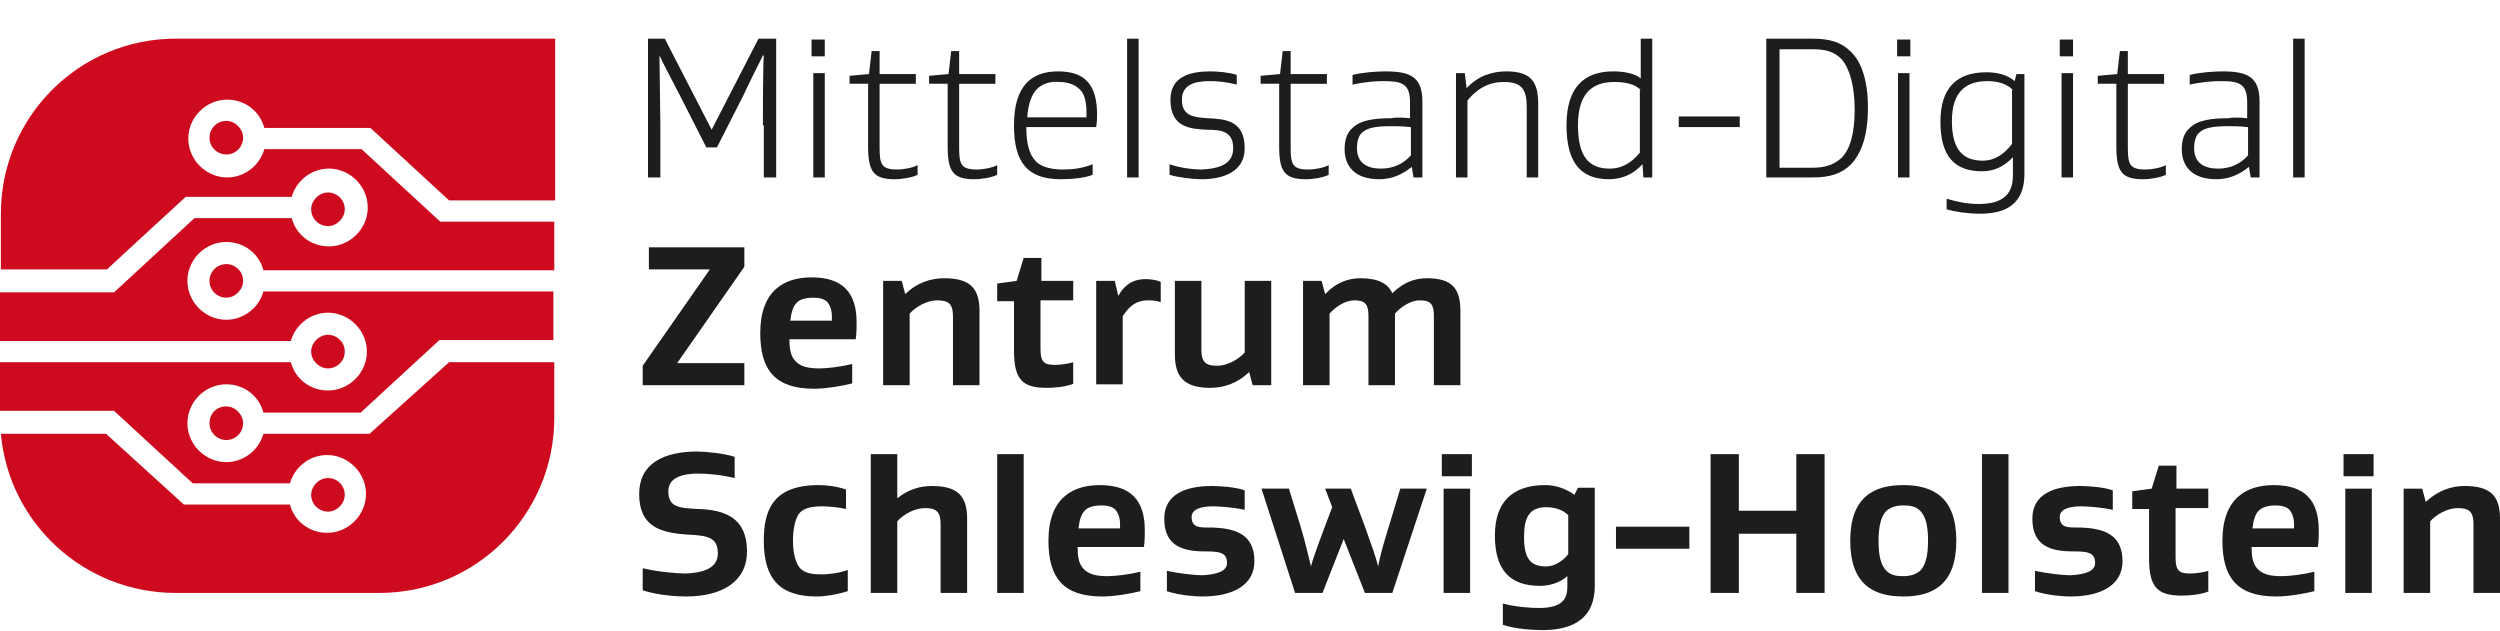 <?xml version="1.0" encoding="UTF-8"?>
<svg xmlns="http://www.w3.org/2000/svg" width="400" height="101" viewBox="0.5 494.5 400 101" xml:space="preserve">
  <path d="M122.565 514.549c0-1.98 0-9.335.142-11.174h-.142c-.424.849-2.688 5.375-3.112 6.365l-4.243 8.345h-1.697l-4.243-8.345c-.424-.85-2.829-5.375-3.253-6.365 0 1.98.142 9.336.142 11.174v8.346h-1.98v-22.207h2.688l7.497 14.568 7.497-14.568h2.829v22.207h-1.98v-8.346h-.145zm9.901-11.032h-2.122v-2.688h2.122v2.688zm0 19.378h-1.838v-16.691h1.838v16.691zm14.851-.425c-.849.425-2.405.707-3.677.707-3.395 0-4.244-1.272-4.244-5.233v-10.042h-2.97v-1.273l3.112-.282.424-3.678h1.273v3.678h5.799v1.556h-5.799v10.184c0 2.688.283 3.536 2.829 3.536.99 0 2.546-.283 3.253-.707v1.554zm12.73 0c-.849.425-2.404.707-3.678.707-3.395 0-4.243-1.272-4.243-5.233v-10.042h-2.971v-1.273l3.112-.282.424-3.678h1.273v3.678h5.799v1.556h-5.799v10.184c0 2.688.283 3.536 2.829 3.536.991 0 2.546-.283 3.253-.707v1.554h.001zm4.668-7.638c0 2.546.424 4.385 1.556 5.516.849.85 2.404 1.273 4.243 1.273 1.415 0 3.111-.142 4.809-.849v1.697c-1.415.565-3.536.707-5.092.707-5.234 0-7.497-2.546-7.497-8.628 0-6.365 2.829-8.628 7.072-8.628 4.526 0 6.224 2.405 6.224 6.931 0 .283 0 1.131-.142 1.98h-11.173zm1.698-6.082c-.849.848-1.415 2.404-1.556 4.525h9.477v-.707c0-1.697-.283-3.111-1.132-3.818-.707-.707-1.838-1.132-3.252-1.132-1.416-.141-2.689.283-3.537 1.132zm16.265 14.145h-1.839v-22.207h1.839v22.207zm15.134-4.668c0-2.688-1.839-2.971-4.244-2.971-2.545-.142-5.799-.283-5.799-4.809 0-3.678 3.112-4.526 6.365-4.526 1.132 0 2.97.142 4.243.565v1.557c-1.556-.425-3.111-.566-4.385-.566-2.545 0-4.385.707-4.385 2.971 0 2.688 1.98 2.828 4.244 2.971 2.829.141 5.799.424 5.799 4.809 0 3.818-3.536 4.95-6.931 4.95-1.273 0-3.678-.282-5.092-.707v-1.697c1.556.565 3.678.849 5.092.849 3.114-.144 5.093-.992 5.093-3.396zm15.276 4.243c-.849.425-2.405.707-3.677.707-3.396 0-4.244-1.272-4.244-5.233v-10.042h-2.971v-1.273l3.112-.282.424-3.678h1.273v3.678h5.799v1.556h-5.799v10.184c0 2.688.282 3.536 2.828 3.536.99 0 2.546-.283 3.254-.707v1.554zm13.013-9.052v-2.547c0-2.97-1.273-3.395-4.243-3.395-1.273 0-3.112.142-4.951.566v-1.557c1.697-.424 3.961-.565 5.233-.565 3.961 0 5.941.849 5.941 4.81v12.164h-1.415l-.282-1.697c-1.557 1.272-3.254 1.979-5.233 1.979-1.698 0-3.254-.425-4.244-1.415-.849-.848-1.272-1.979-1.272-3.395 0-1.555.424-2.687 1.272-3.395 1.274-1.272 3.536-1.555 6.224-1.555.424-.141 1.838-.141 2.97.002zm0 1.414c-1.132-.143-2.404-.143-2.971-.143-2.688 0-3.96.283-4.809 1.133-.425.424-.707 1.272-.707 2.404 0 2.404 1.697 3.253 3.818 3.253 2.122 0 3.678-.849 4.81-2.122v-4.525h-.141zm9.053-6.224c1.838-1.98 4.102-2.688 6.364-2.688 4.103 0 5.093 1.839 5.093 5.233v11.74h-1.839v-11.316c0-2.828-.849-3.96-3.679-3.96-2.263 0-4.242.99-5.799 2.97v12.307h-1.838v-16.691h1.414l.284 2.405zm22.772 14.569c-4.527 0-6.789-2.687-6.789-8.628 0-5.94 2.688-8.628 7.496-8.628 1.555 0 3.395.282 4.385 1.132v-6.365h1.838v22.207h-1.414l-.141-2.122c-1.557 1.697-3.395 2.404-5.375 2.404zm5.092-14.286c-.99-.989-2.547-1.272-4.244-1.272-3.535 0-5.799 1.839-5.799 6.931 0 4.951 1.697 6.931 5.094 6.931 1.838 0 3.393-.849 4.807-2.546v-10.043h.142zm15.841 5.941h-9.76v-1.697h9.76v1.697zm17.823 5.94c-1.557 1.556-3.396 2.122-6.225 2.122h-7.355v-22.207h7.355c2.828 0 4.668.566 6.225 2.121 1.697 1.697 2.688 4.668 2.688 8.912-.001 4.385-.991 7.214-2.688 9.052zm-1.557-16.831c-1.273-1.273-2.688-1.557-4.668-1.557h-5.232v18.953h5.232c1.98 0 3.395-.424 4.668-1.555 1.414-1.416 2.121-3.961 2.121-7.78s-.848-6.647-2.121-8.061zm11.031-.424h-2.121v-2.688h2.121v2.688zm-.14 19.378h-1.838v-16.691h1.838v16.691zm18.388-.567c0 5.658-4.104 6.365-7.215 6.365-1.697 0-3.818-.283-5.232-.707v-1.697c1.414.424 3.111.848 5.092.848 2.971 0 5.516-.848 5.516-4.525v-2.971c-1.414 1.557-3.111 2.264-4.951 2.264-4.385 0-6.646-2.404-6.646-7.922 0-5.516 2.688-7.92 7.355-7.92 1.414 0 3.252.283 4.525 1.414l.283-1.131h1.273v15.982zm-1.84-13.437c-.99-.989-2.404-1.414-4.102-1.414-3.395 0-5.658 1.697-5.658 6.365 0 4.525 1.697 6.365 4.951 6.365 1.84 0 3.395-.99 4.668-2.688v-8.629h.141zm9.62-5.374h-2.123v-2.688h2.123v2.688zm0 19.378h-1.84v-16.691h1.84v16.691zm14.851-.425c-.85.425-2.406.707-3.68.707-3.393 0-4.242-1.272-4.242-5.233v-10.042h-2.971v-1.273l3.111-.282.426-3.678h1.273v3.678h5.799v1.556h-5.799v10.184c0 2.688.283 3.536 2.828 3.536.99 0 2.545-.283 3.254-.707v1.554h.001zm13.012-9.052v-2.547c0-2.97-1.273-3.395-4.242-3.395-1.273 0-3.113.142-4.951.566v-1.557c1.697-.424 3.959-.565 5.232-.565 3.961 0 5.941.849 5.941 4.81v12.164h-1.414l-.283-1.697c-1.557 1.272-3.254 1.979-5.234 1.979-1.697 0-3.252-.425-4.242-1.415-.85-.848-1.273-1.979-1.273-3.395 0-1.555.424-2.687 1.273-3.395 1.273-1.272 3.535-1.555 6.223-1.555.423-.141 1.839-.141 2.97.002zm0 1.414c-1.131-.143-2.404-.143-2.971-.143-2.688 0-3.961.283-4.809 1.133-.424.424-.707 1.272-.707 2.404 0 2.404 1.697 3.253 3.818 3.253s3.678-.849 4.809-2.122v-4.525h-.14zm9.193 8.063h-1.838v-22.207h1.838v22.207zm-265.911 33.238v-3.111l10.75-15.418h-9.76v-3.535h15.276v3.111l-10.75 15.418h10.75v3.535h-16.266zm23.479-7.356c0 1.416.142 2.688.99 3.537.849.848 1.98 1.131 3.819 1.131 1.273 0 3.536-.283 5.233-.707v3.111c-1.697.424-4.243.85-6.082.85-6.224 0-8.628-2.971-8.628-8.912 0-6.789 3.819-8.91 8.204-8.91 4.951 0 7.214 2.404 7.214 7.213 0 .566 0 1.84-.142 2.688h-10.608zm1.132-5.798c-.566.566-.849 1.557-.99 2.83h6.648v-.708c0-.989-.283-1.698-.708-2.263-.566-.566-1.414-.707-2.263-.707s-2.122.14-2.687.848zm23.621-3.961c4.102 0 5.658 1.557 5.658 5.234v11.881h-4.243v-11.032c0-1.98-.707-2.546-2.546-2.546-1.556 0-3.395.99-4.385 2.121v11.457h-4.243v-16.69h2.97l.566 2.122c1.838-1.838 4.101-2.547 6.223-2.547zm20.792 16.832c-1.272.566-3.253.707-4.384.707-3.819 0-5.233-1.271-5.233-5.939v-7.922h-2.688v-2.828l3.112-.425 1.131-3.677h2.829v3.677h5.092v3.112h-5.233v7.779c0 2.264.707 2.547 2.404 2.547.566 0 1.98-.143 2.829-.426v3.395h.141zm11.457-16.69c.849 0 1.697.141 2.405.424v3.254c-.849-.283-1.698-.283-1.98-.283-2.263 0-3.253 1.273-4.102 2.546v10.89h-4.244v-16.548h2.971l.565 2.405c.848-1.557 2.121-2.688 4.385-2.688zm10.325 17.397c-4.102 0-5.658-1.697-5.658-5.373v-11.741h4.244v11.032c0 1.98.707 2.547 2.546 2.547 1.556 0 3.395-.99 4.385-2.121v-11.458h4.243v16.69h-2.97l-.566-2.121c-1.839 1.838-4.102 2.545-6.224 2.545zm29.137-15.134c1.697-1.696 3.536-2.405 5.517-2.405 3.96 0 5.375 1.557 5.375 5.234v11.881h-4.243v-11.032c0-1.98-.566-2.546-2.264-2.546-1.414 0-2.971.99-3.96 2.121v11.457h-4.244v-11.032c0-1.98-.565-2.546-2.263-2.546-1.414 0-2.971.99-3.96 2.121v11.457h-4.244v-16.69h2.971l.565 2.122c1.697-1.838 3.678-2.547 5.659-2.547 2.828 0 4.384.849 5.091 2.405zm-107.92 41.585c0-2.547-1.697-2.828-4.809-2.971-4.385-.283-7.779-1.273-7.779-6.508 0-4.807 3.819-6.787 9.335-6.787 1.132 0 4.243.283 5.941.848v3.395c-2.263-.566-4.667-.707-5.799-.707-3.253 0-4.809.99-4.809 2.83 0 2.545 1.697 2.688 4.809 2.828 4.243.141 7.779 1.414 7.779 6.789 0 4.809-3.96 7.213-9.759 7.213-1.132 0-4.385-.141-6.931-.99v-3.535c2.264.564 5.517.848 6.79.848 3.959-.142 5.232-1.415 5.232-3.253zm20.792 2.687v3.395c-1.839.564-3.678.848-4.951.848-5.94 0-8.486-2.828-8.486-8.91 0-4.668 1.273-8.912 8.77-8.912.99 0 2.829.143 4.384.707v3.113c-1.272-.283-2.829-.424-3.819-.424-1.697 0-2.829.283-3.536.988-.707.707-1.131 2.547-1.131 4.527s.424 3.535 1.131 4.385c.849.848 1.98.99 3.536.99.707 0 2.546-.142 4.102-.707zm3.677-18.529h4.244v7.072c1.697-1.416 3.677-1.98 5.516-1.98 4.102 0 5.658 1.555 5.658 5.232v11.881h-4.243V578.34c0-1.98-.707-2.545-2.546-2.545-1.556 0-3.395.988-4.385 2.119v11.457h-4.243v-22.205h-.001zm24.47 22.205h-4.243v-22.205h4.243v22.205zm8.627-7.353c0 1.414.142 2.688.99 3.535.849.85 1.98 1.133 3.819 1.133 1.273 0 3.536-.283 5.233-.709v3.113c-1.697.424-4.243.848-6.082.848-6.223 0-8.628-2.971-8.628-8.91 0-6.789 3.819-8.912 8.204-8.912 4.95 0 7.214 2.404 7.214 7.215 0 .564 0 1.838-.142 2.688h-10.608v-.001zm1.132-5.801c-.566.566-.849 1.557-.99 2.83h6.648v-.707c0-.99-.283-1.697-.708-2.264-.565-.564-1.415-.707-2.263-.707s-2.121.143-2.687.848zm22.772 8.345c0-1.695-1.273-1.838-3.536-1.838-3.536 0-6.506-.85-6.506-5.234 0-3.818 3.252-5.232 7.637-5.232.991 0 3.819.141 5.234.707v3.111c-1.839-.424-4.243-.564-5.092-.564-2.122 0-3.395.564-3.395 1.695 0 1.84 1.415 1.697 3.395 1.697 3.252.143 6.647.85 6.647 5.375 0 3.82-3.395 5.658-8.345 5.658-.99 0-3.536-.141-5.657-.848v-3.254c1.979.424 4.526.707 5.657.707 2.547-.14 3.961-.706 3.961-1.98zm16.832-8.91-1.132-2.971h4.103l2.263 6.082c.849 2.404 1.697 4.668 2.122 6.365.282-1.697.99-4.102 1.697-6.365l1.839-6.082h4.243l-5.517 16.689h-4.385l-3.395-8.627-3.395 8.627h-4.385l-5.374-16.689h4.385l1.838 5.941c.707 2.404 1.272 4.666 1.698 6.506.423-1.697 1.555-4.527 2.262-6.506l1.133-2.97zm22.348-4.951h-4.81v-3.535h4.81v3.535zm-.283 18.67h-4.243v-16.689h4.243v16.689zm19.943-1.131c0 5.941-4.525 7.072-8.345 7.072-1.414 0-4.384-.141-6.364-.848v-3.395c2.122.564 4.526.707 5.799.707 3.819 0 4.526-1.557 4.526-3.395v-1.697c-1.272 1.131-2.969 1.555-4.384 1.555-4.809 0-7.214-2.545-7.214-8.061 0-5.234 2.688-8.064 8.062-8.064 1.415 0 3.112.426 4.667 1.557l.566-1.131h2.688v15.7zm-4.244-11.314c-.848-.85-2.121-1.273-3.536-1.273-2.828 0-3.536 1.838-3.536 4.809 0 3.537 1.133 4.668 3.536 4.668 1.415 0 2.831-.99 3.536-1.98v-6.224zm19.379 5.373h-11.74v-3.535h11.74v3.535zm3.394 7.072v-22.205h4.525v9.051h9.195v-9.051h4.525v22.205h-4.525v-9.477h-9.195v9.477h-4.525zm30.834.567c-4.809 0-8.486-1.98-8.486-8.91 0-6.932 3.678-8.912 8.486-8.912 4.811 0 8.486 1.98 8.486 8.912.001 6.929-3.675 8.91-8.486 8.91zm-2.687-4.102c.707.707 1.557.85 2.688.85s1.98-.283 2.688-.85c.85-.85 1.273-2.404 1.273-4.809 0-2.547-.424-3.961-1.273-4.811-.707-.705-1.557-.848-2.688-.848s-1.98.283-2.688.848c-.848.85-1.271 2.406-1.271 4.811-.001 2.545.423 3.959 1.271 4.809zm19.519 3.535h-4.244v-22.205h4.244v22.205zm13.862-4.809c0-1.695-1.273-1.838-3.535-1.838-3.537 0-6.508-.85-6.508-5.234 0-3.818 3.254-5.232 7.639-5.232.99 0 3.818.141 5.234.707v3.111c-1.84-.424-4.244-.564-5.094-.564-2.121 0-3.395.564-3.395 1.695 0 1.84 1.416 1.697 3.395 1.697 3.254.143 6.648.85 6.648 5.375 0 3.82-3.395 5.658-8.346 5.658-.99 0-3.535-.141-5.658-.848v-3.254c1.982.424 4.527.707 5.658.707 2.548-.14 3.962-.706 3.962-1.98zm18.246 4.528c-1.273.564-3.254.707-4.385.707-3.818 0-5.232-1.273-5.232-5.941v-7.92h-2.689v-2.828l3.113-.426 1.131-3.678h2.828v3.678h5.094v3.113h-5.234v7.92c0 2.262.707 2.545 2.404 2.545.566 0 1.98-.141 2.83-.424v3.254h.14zm6.789-7.072c0 1.414.143 2.688.99 3.535.85.85 1.98 1.133 3.82 1.133 1.271 0 3.535-.283 5.232-.709v3.113c-1.697.424-4.244.848-6.082.848-6.223 0-8.629-2.971-8.629-8.91 0-6.789 3.82-8.912 8.205-8.912 4.949 0 7.213 2.404 7.213 7.215 0 .564 0 1.838-.141 2.688h-10.608v-.001zm1.131-5.801c-.564.566-.848 1.557-.988 2.83h6.646v-.707c0-.99-.283-1.697-.707-2.264-.566-.564-1.414-.707-2.264-.707-.847 0-1.978.143-2.687.848zm18.388-5.516h-4.809v-3.535h4.809v3.535zm-.283 18.67h-4.242v-16.689h4.242v16.689zm14.852-17.113c4.102 0 5.658 1.555 5.658 5.232v11.881h-4.244V578.34c0-1.98-.707-2.545-2.545-2.545-1.557 0-3.395.988-4.385 2.119v11.457h-4.244v-16.689h2.971l.566 2.121c1.979-1.838 4.102-2.545 6.223-2.545z" fill="#1D1D1B"></path>
  <g fill="#CD0A1E">
    <path d="M55.663 573.672c0-1.557-1.273-2.688-2.687-2.688-1.415 0-2.688 1.273-2.688 2.688 0 1.557 1.273 2.688 2.688 2.688 1.414-.001 2.687-1.274 2.687-2.688z"></path>
    <path d="m72.353 552.455-12.73 11.457H42.65c-.707 2.547-3.111 4.527-5.94 4.527-3.395 0-6.224-2.83-6.224-6.225s2.829-6.225 6.224-6.225c2.829 0 5.233 1.84 5.94 4.527h15.559l12.588-11.6h18.247v-7.777H42.65c-.707 2.545-3.111 4.525-5.94 4.525-3.395 0-6.224-2.828-6.224-6.224 0-3.394 2.829-6.224 6.224-6.224 2.829 0 5.233 1.84 5.94 4.527h46.535v-7.779H70.938l-12.588-11.6H42.792c-.708 2.547-3.112 4.527-5.94 4.527-3.395 0-6.224-2.829-6.224-6.225 0-3.395 2.829-6.223 6.224-6.223 2.829 0 5.233 1.839 5.94 4.525h16.973l12.588 11.599h16.973v-25.884H28.647c-15.559 0-28.006 12.588-28.006 28.006v8.91h16.973l12.588-11.598h16.973c.708-2.547 3.112-4.526 5.941-4.526 3.395 0 6.223 2.829 6.223 6.224s-2.828 6.223-6.223 6.223c-2.829 0-5.233-1.838-5.941-4.525H31.618l-12.872 11.881H.5v7.779h46.535c.708-2.545 3.112-4.525 5.941-4.525 3.395 0 6.223 2.828 6.223 6.223s-2.829 6.225-6.223 6.225c-2.829 0-5.233-1.84-5.941-4.527H.5v7.779h18.246l12.589 11.598h15.558c.708-2.545 3.112-4.525 5.941-4.525 3.395 0 6.223 2.828 6.223 6.223 0 3.396-2.829 6.225-6.223 6.225-2.829 0-5.233-1.84-5.941-4.525H29.92l-12.447-11.316H.642c1.273 14.285 13.295 25.459 28.006 25.459H61.18c15.559 0 28.005-12.588 28.005-28.004v-8.912H72.353z"></path>
    <path d="M55.663 550.758c0-1.557-1.273-2.688-2.687-2.688-1.415 0-2.688 1.273-2.688 2.688s1.273 2.688 2.688 2.688c1.414-.001 2.687-1.132 2.687-2.688zm-21.641-11.316c0 1.556 1.273 2.688 2.688 2.688s2.688-1.273 2.688-2.688c0-1.556-1.273-2.687-2.688-2.687s-2.688 1.132-2.688 2.687zm0 22.773c0 1.557 1.273 2.688 2.688 2.688 1.556 0 2.688-1.273 2.688-2.688s-1.273-2.688-2.688-2.688c-1.557 0-2.688 1.131-2.688 2.688zm0-45.686c0 1.556 1.273 2.688 2.688 2.688 1.556 0 2.688-1.273 2.688-2.688 0-1.415-1.273-2.688-2.688-2.688-1.557.001-2.688 1.273-2.688 2.688zm21.641 11.457c0-1.557-1.273-2.688-2.687-2.688-1.415 0-2.688 1.272-2.688 2.688 0 1.556 1.273 2.688 2.688 2.688 1.414 0 2.687-1.274 2.687-2.688z"></path>
  </g>
</svg>
